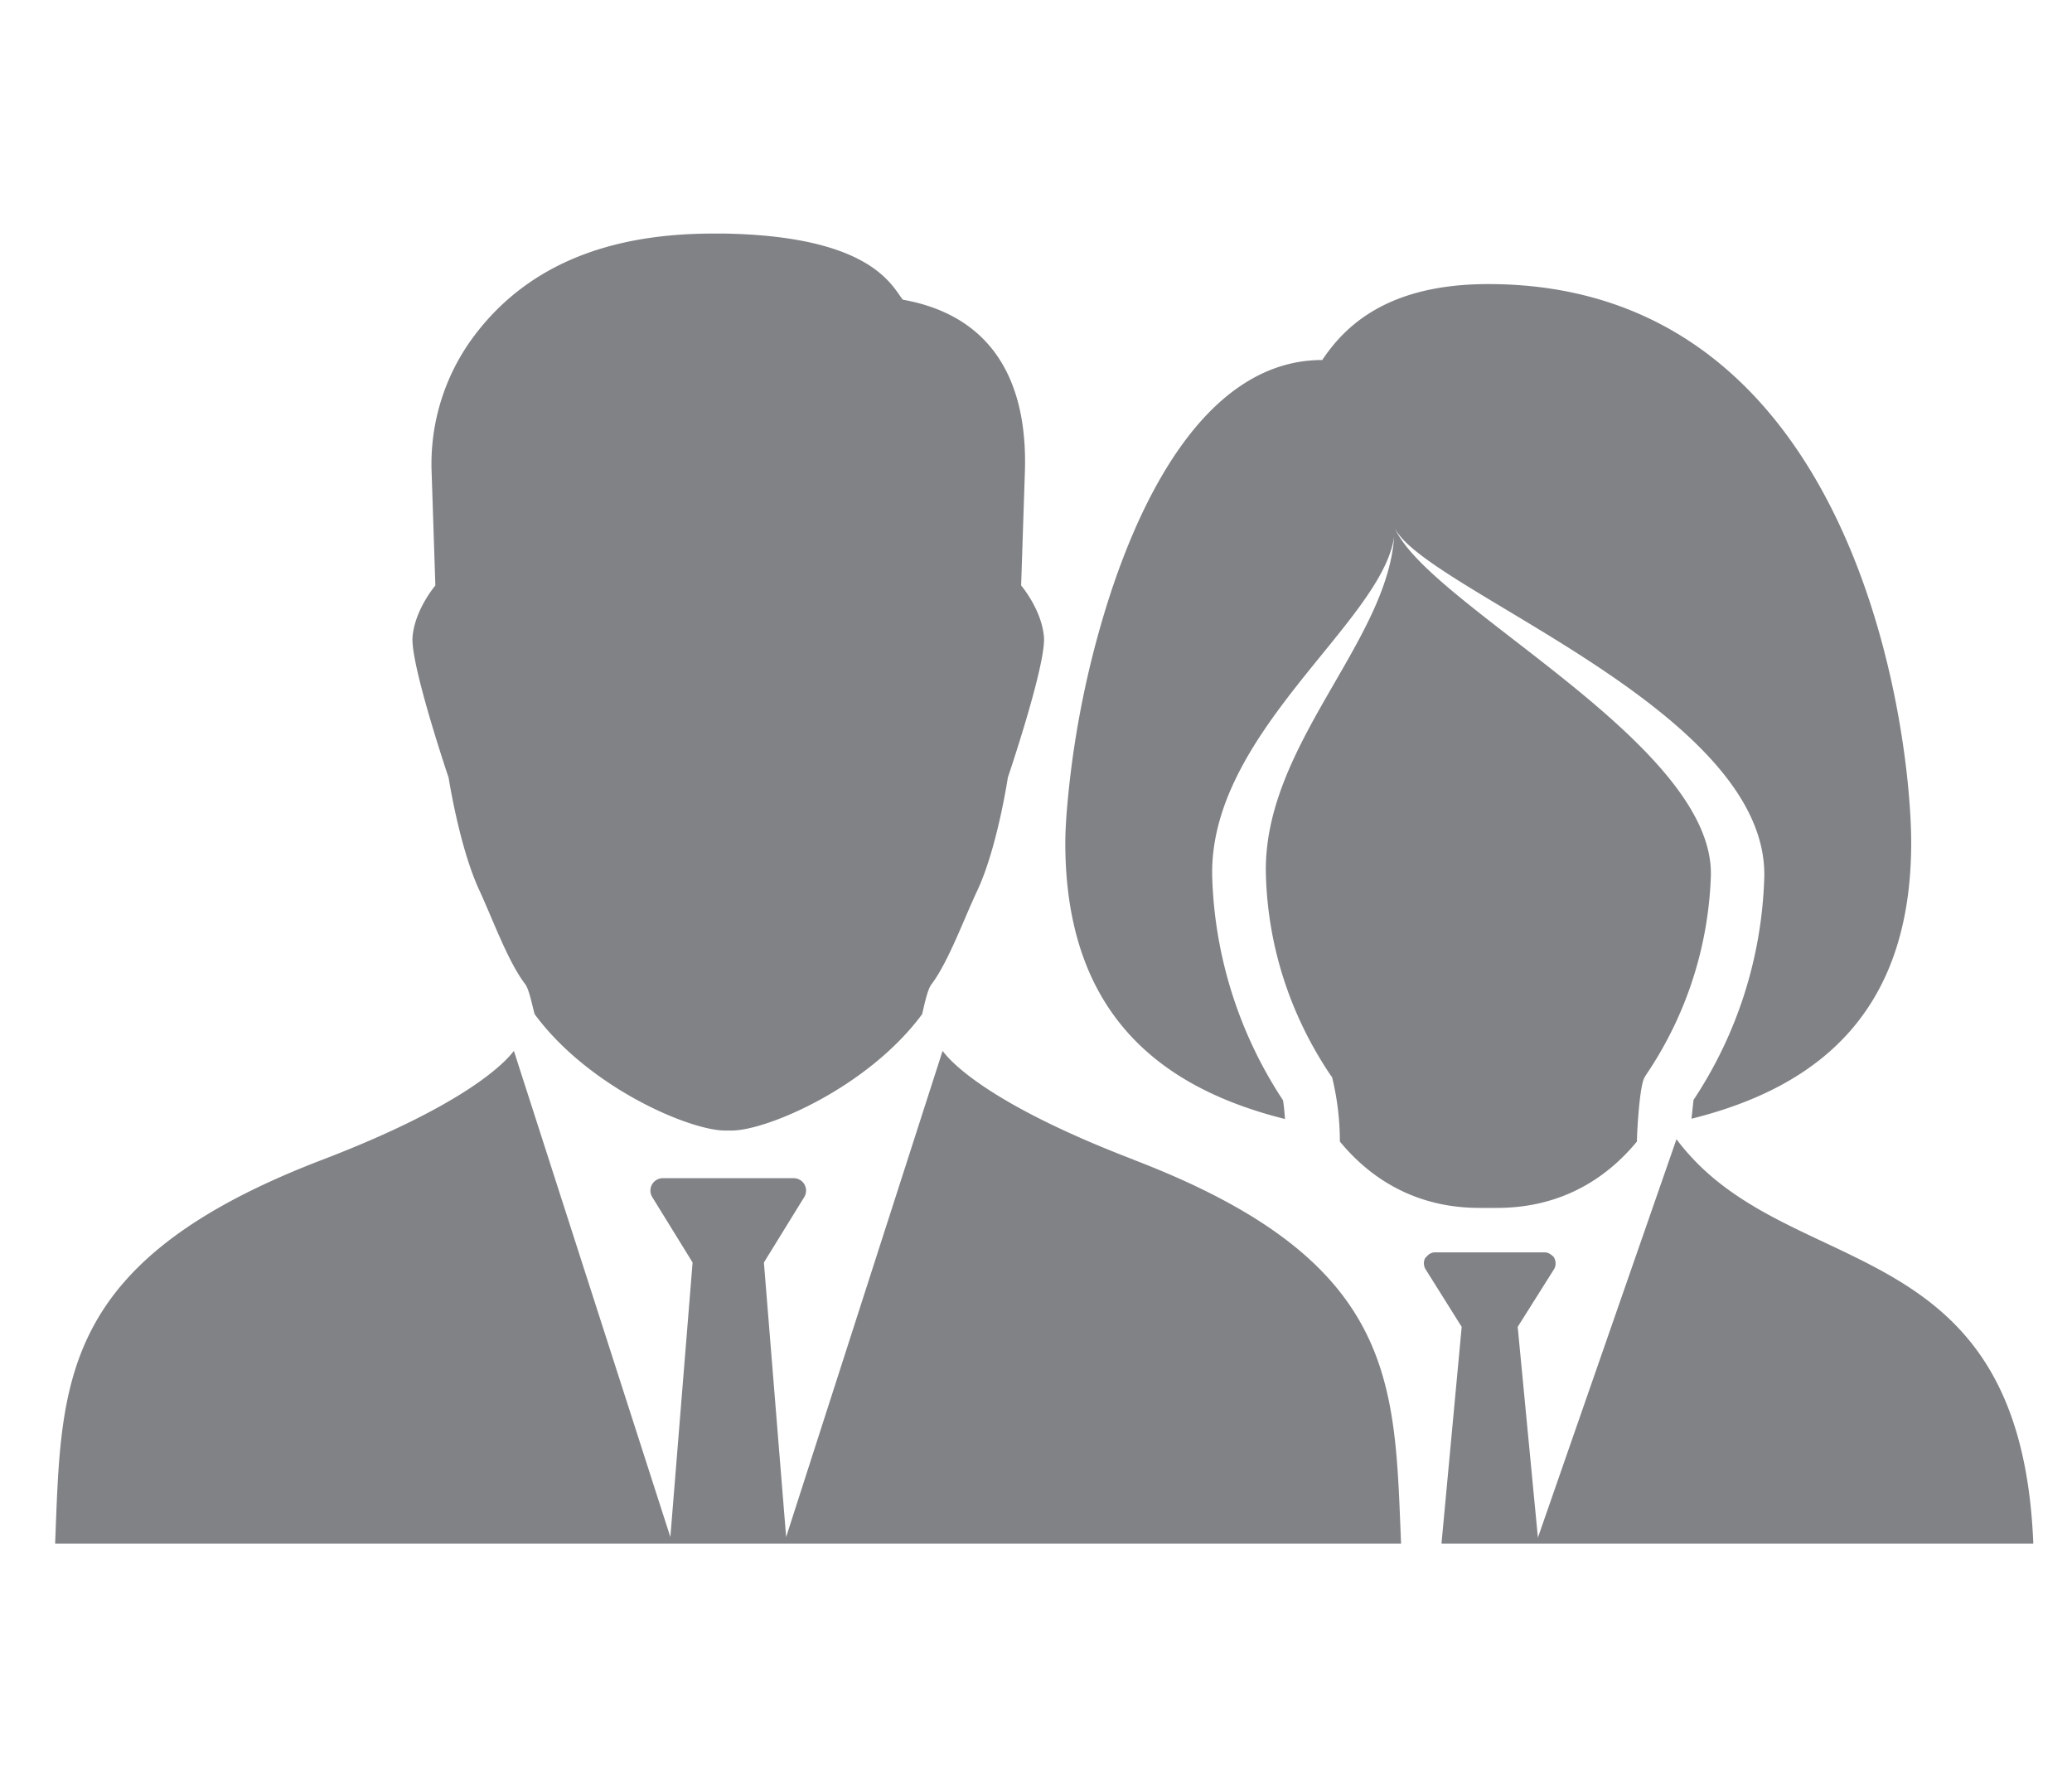 <svg version="1.1" id="Layer_1" xmlns="http://www.w3.org/2000/svg" x="0" y="0" viewBox="0 0 717.7 612" xml:space="preserve"><style>.st0{fill:#808285}</style><path class="st0" d="M155.4 269.4s3.7 24 10.6 38.9c4.8 10.4 10 24.9 16 32.7 1.4 2 2.5 8 3.2 10.3 18.7 25.4 53.7 40.3 66 40.3h2.2c12.3 0 47.3-15 66-40.3.6-2.3 1.7-8.3 3.2-10.3 5.9-7.8 11.1-22.3 16-32.7 6.9-14.9 10.5-39 10.5-39s13.3-39.2 12.5-48.7c-.8-9.5-7.9-17.8-7.9-17.8l1.3-39.4c1-31-11-54-42.3-59.6-3.9-5-11.2-22-61.9-22.9h-3.5c-26.1 0-61.5 5.3-84.2 37a73.9 73.9 0 00-13.6 45.5l1.3 39.4s-7.1 8.3-7.9 17.8c-.8 9.5 12.5 48.8 12.5 48.8z"/><path class="st0" d="M392.7 401.7c-49.6-19-63.2-33.6-66.2-37.7l-54.2 168.4-7.7-95.1 14-22.7a4.3 4.3 0 00-3.6-6.5h-45.5a4.3 4.3 0 00-3.6 6.5l14 22.7-7.7 95.1L178 364c-3 4-16.7 18.7-66.3 37.7-91.7 35.1-90.4 77-92.6 133h466.2c-2.3-56-1-97.9-92.7-133zM458 124.7c-38 0-62 43.2-75.4 87.4a332 332 0 00-13.1 69c-.3 4-.5 7.7-.5 10.8 0 57.4 30.8 84.4 76.1 95.7-.2-2.5-.4-4.9-.7-6.5a148.6 148.6 0 01-24.5-76.8c-1.7-50 58.8-88.6 63-118.4-2.5 37.1-46 73-44.4 117.7.8 24.8 8.6 48.4 22.5 69l.4.5a93.2 93.2 0 012.7 22.3c18.2 22.1 40.3 23 48.9 23h5c8.6 0 30.8-.9 49-23 0-3 .9-19.7 2.7-22.3l.4-.7a130.5 130.5 0 0022.5-68.8c1.6-46-98.2-94-109.5-120.8 9.6 21.2 130 63.1 128 121.5-.9 27.3-9.3 53.8-24.5 76.7l-.7 6.5c45.4-11.3 76.1-38.2 76.1-95.6 0-38.6-18.8-193.5-146.5-193.5-35.2 0-49.8 14.8-57.5 26.3z"/><path class="st0" d="M585.5 400.4a75.2 75.2 0 01-4.8-5.8l-48 138-7-73 12.6-20c.7-1.2.7-2.7 0-4-.1-.3-.5-.5-.8-.8-.7-.6-1.5-1-2.4-1H497c-1 0-2 .5-2.6 1.2l-.7.7c-.7 1.2-.6 2.7 0 3.8l12.6 20.1-7 75.1h205c-4.2-106.4-79.7-91.2-118.8-134.3z"/></svg>